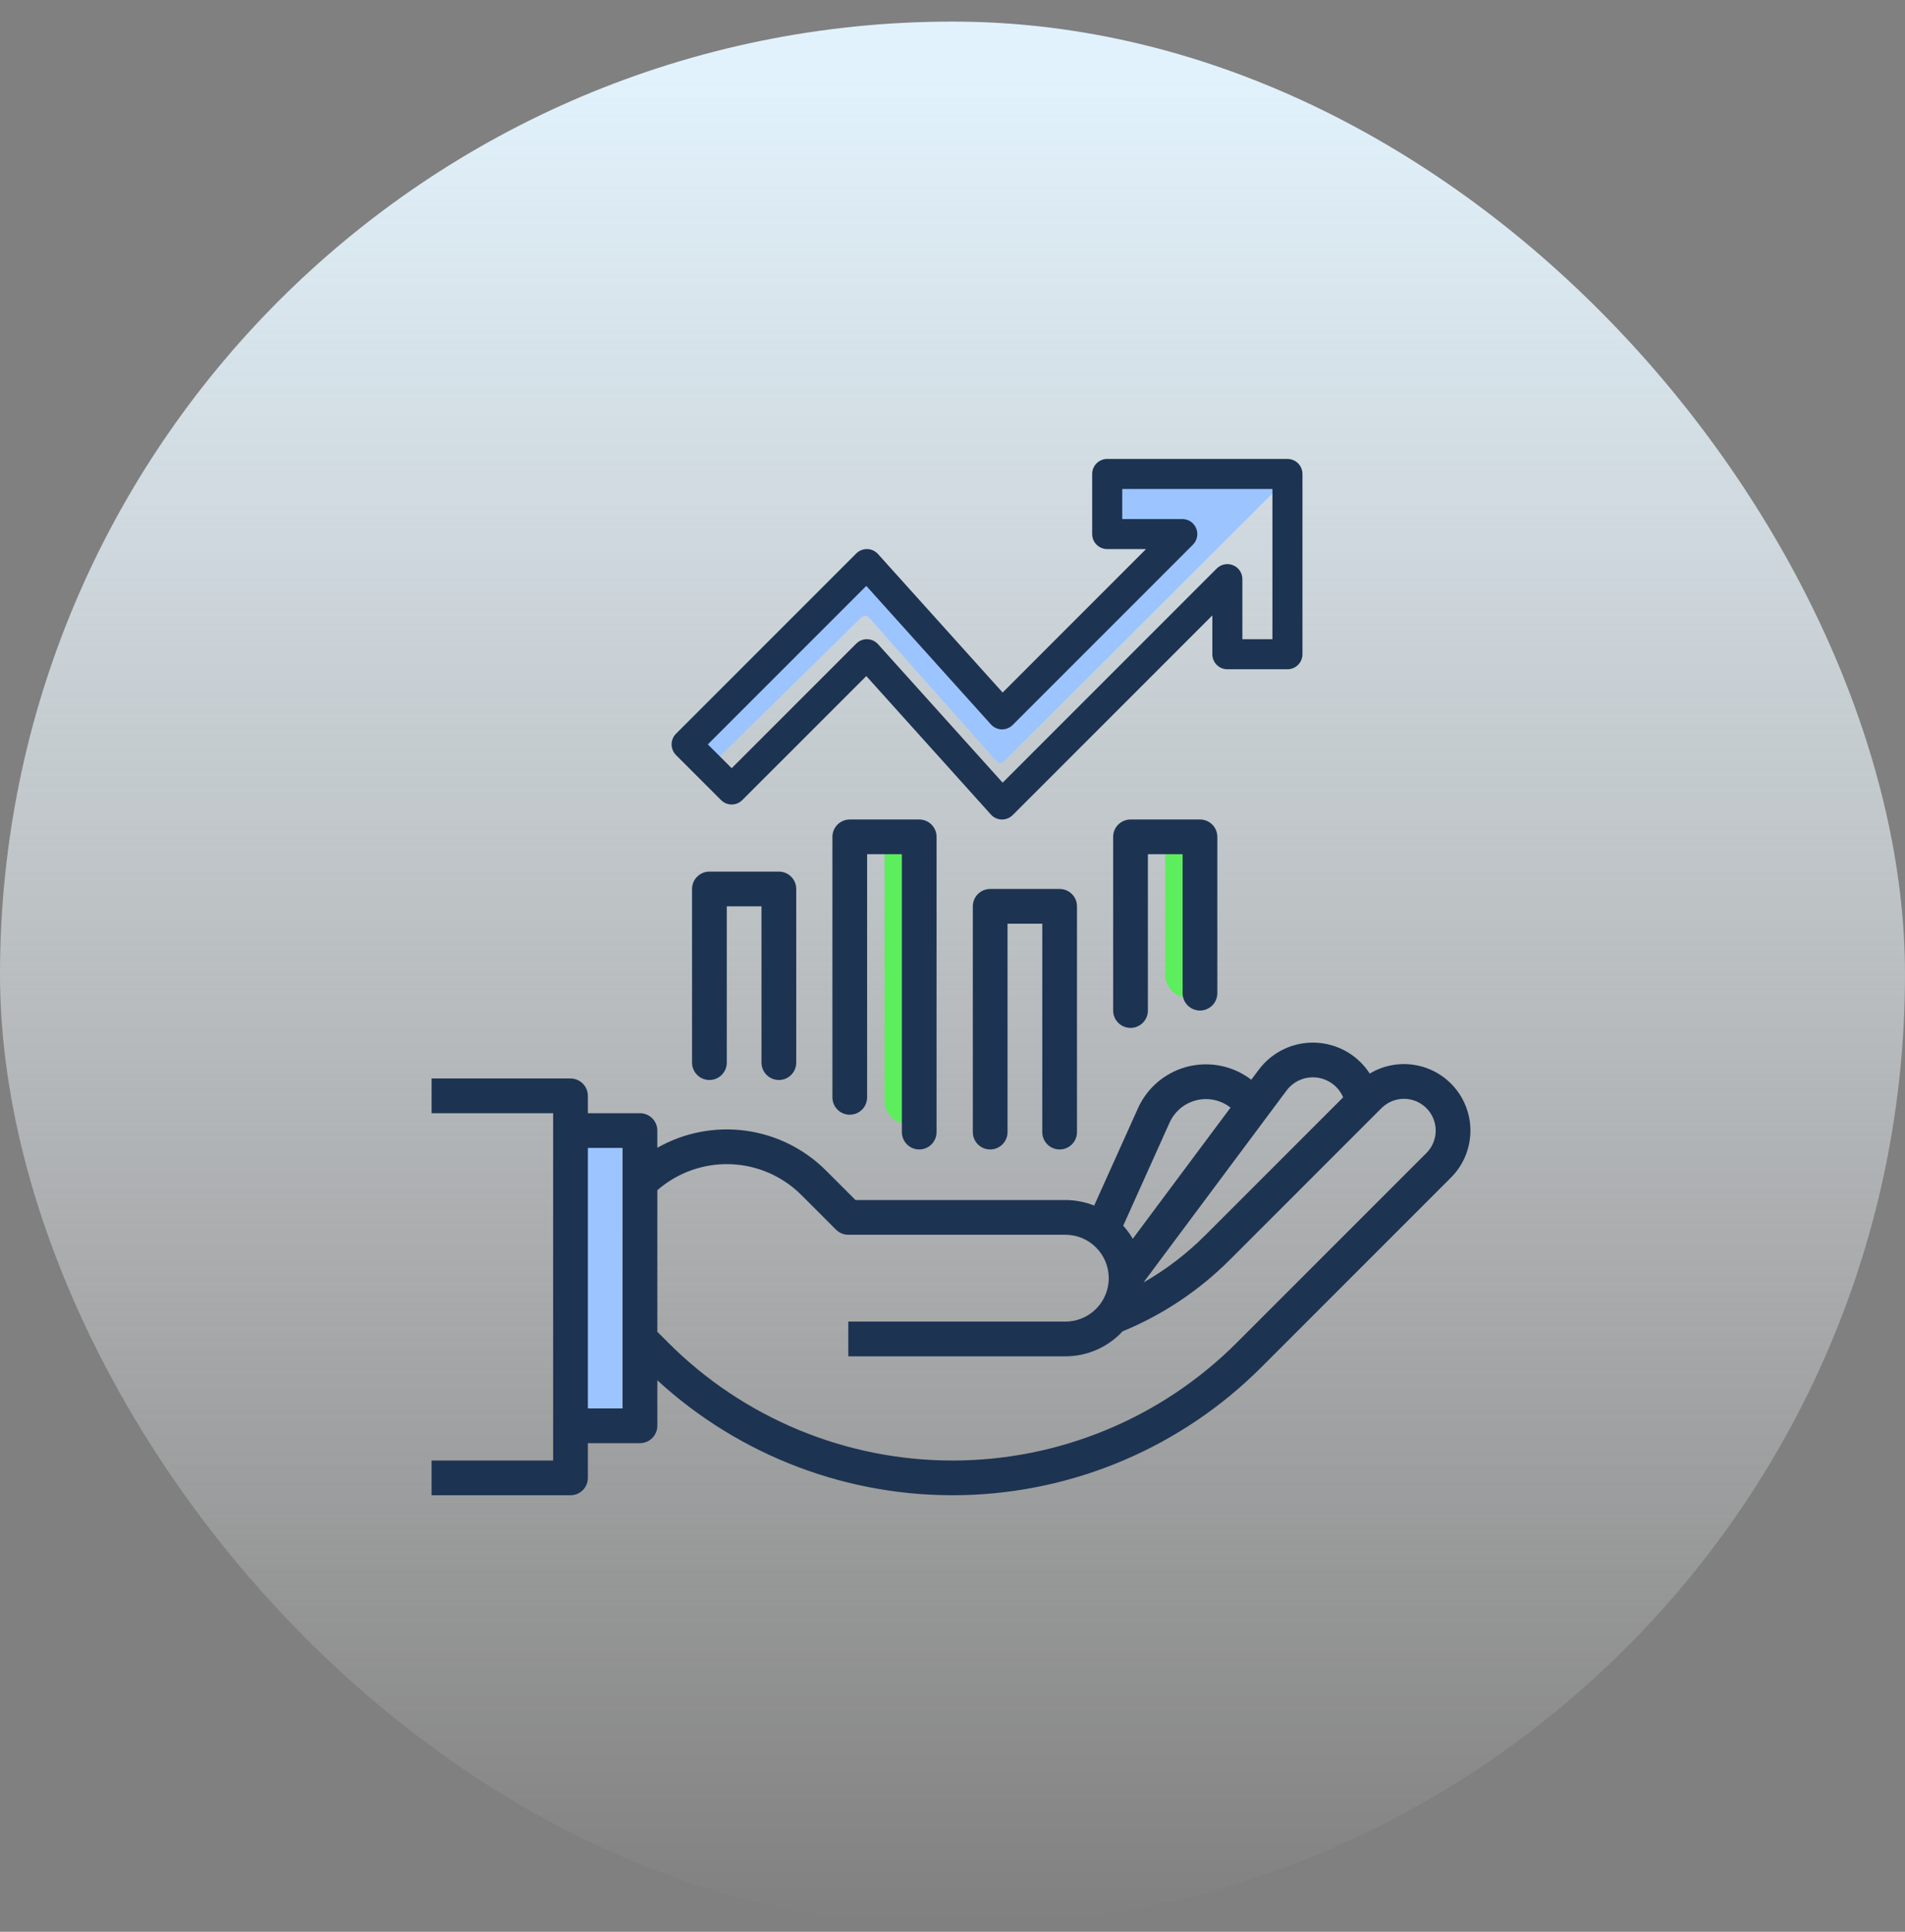 <svg width="72" height="73" viewBox="0 0 72 73" fill="none" xmlns="http://www.w3.org/2000/svg">
<rect x="0" y="0" width="72" height="73" fill="#808080" stroke="none"/>
<rect y="0.816" width="72" height="72" rx="36" fill="url(#paint0_linear_4878_71368)"/>
<path fill-rule="evenodd" clip-rule="evenodd" d="M44.908 19.704H41.9V18.204H48.535L37.95 28.767C37.868 28.848 37.735 28.844 37.659 28.758L32.845 23.34C32.769 23.254 32.637 23.25 32.555 23.33L26.887 28.896L25.836 27.826L32.779 21.008L37.865 26.732L44.908 19.704Z" fill="#9CC4FF"/>
<path d="M44.041 31.734H45.409V37.691H44.898C44.425 37.691 44.041 37.307 44.041 36.834V31.734Z" fill="#5DEE5D"/>
<path d="M33.43 31.285H34.797V42.462H34.287C33.813 42.462 33.43 42.078 33.43 41.605V31.285Z" fill="#5DEE5D"/>
<rect x="22.113" y="43.316" width="1.405" height="9.946" fill="#9CC4FF"/>
<path d="M29.438 40.812C29.8 40.812 30.094 40.518 30.094 40.155V33.593C30.094 33.419 30.025 33.252 29.901 33.129C29.779 33.006 29.611 32.937 29.438 32.937H26.812C26.639 32.937 26.471 33.006 26.349 33.129C26.225 33.252 26.156 33.419 26.156 33.593V40.155C26.156 40.518 26.45 40.812 26.812 40.812C27.175 40.812 27.469 40.518 27.469 40.155V34.249H28.781V40.155C28.781 40.518 29.075 40.812 29.438 40.812Z" fill="#1D3352"/>
<path d="M40.049 43.437C40.411 43.437 40.705 43.143 40.705 42.78V34.249C40.705 34.075 40.636 33.908 40.513 33.785C40.39 33.662 40.223 33.593 40.049 33.593H37.424C37.25 33.593 37.083 33.662 36.96 33.785C36.837 33.908 36.768 34.075 36.768 34.249V42.78C36.768 43.143 37.061 43.437 37.424 43.437C37.786 43.437 38.08 43.143 38.08 42.78V34.905H39.393V42.78C39.393 43.143 39.686 43.437 40.049 43.437Z" fill="#1D3352"/>
<path d="M34.742 43.437C35.105 43.437 35.398 43.143 35.398 42.78V31.624C35.398 31.45 35.329 31.283 35.206 31.16C35.083 31.037 34.916 30.968 34.742 30.968H32.117C31.943 30.968 31.776 31.037 31.653 31.16C31.53 31.283 31.461 31.45 31.461 31.624V41.468C31.461 41.83 31.755 42.124 32.117 42.124C32.48 42.124 32.773 41.83 32.773 41.468V32.28H34.086V42.78C34.086 43.143 34.38 43.437 34.742 43.437Z" fill="#1D3352"/>
<path d="M45.353 38.187C45.716 38.187 46.01 37.893 46.01 37.53V31.624C46.01 31.45 45.941 31.283 45.818 31.16C45.694 31.037 45.528 30.968 45.353 30.968H42.728C42.554 30.968 42.388 31.037 42.264 31.16C42.141 31.283 42.072 31.45 42.072 31.624V38.187C42.072 38.549 42.366 38.843 42.728 38.843C43.091 38.843 43.385 38.549 43.385 38.187V32.28H44.697V37.53C44.697 37.893 44.991 38.187 45.353 38.187Z" fill="#1D3352"/>
<path d="M27.252 30.234C27.359 30.341 27.503 30.401 27.654 30.401C27.804 30.401 27.949 30.341 28.055 30.234L32.742 25.548L37.451 30.78C37.502 30.837 37.565 30.884 37.635 30.916C37.705 30.948 37.781 30.966 37.858 30.968C37.863 30.968 37.868 30.968 37.873 30.968C38.023 30.968 38.168 30.908 38.274 30.802L45.821 23.255V24.723C45.821 24.874 45.881 25.018 45.987 25.125C46.094 25.231 46.238 25.291 46.389 25.291H48.66C48.81 25.291 48.955 25.231 49.061 25.125C49.167 25.018 49.227 24.874 49.227 24.723V17.91C49.227 17.76 49.167 17.616 49.061 17.509C48.955 17.403 48.81 17.343 48.66 17.343H41.847C41.696 17.343 41.552 17.403 41.445 17.509C41.339 17.616 41.279 17.76 41.279 17.91V20.181C41.279 20.332 41.339 20.476 41.445 20.583C41.552 20.689 41.696 20.749 41.847 20.749H43.315L37.895 26.17L33.185 20.937C33.134 20.88 33.071 20.834 33.001 20.801C32.931 20.769 32.855 20.751 32.778 20.749C32.701 20.747 32.624 20.761 32.553 20.79C32.481 20.818 32.416 20.861 32.362 20.915L25.549 27.728C25.443 27.835 25.383 27.979 25.383 28.13C25.383 28.28 25.443 28.424 25.549 28.531L27.252 30.234ZM32.742 22.141L37.451 27.374C37.502 27.431 37.565 27.477 37.635 27.51C37.705 27.542 37.781 27.56 37.858 27.562C37.935 27.564 38.012 27.55 38.083 27.521C38.155 27.493 38.22 27.45 38.274 27.396L45.087 20.583C45.166 20.503 45.22 20.402 45.242 20.292C45.264 20.182 45.253 20.068 45.21 19.964C45.167 19.86 45.094 19.772 45.001 19.709C44.908 19.647 44.798 19.614 44.685 19.614H42.415V18.478H48.092V24.155H46.956V21.885C46.956 21.772 46.923 21.663 46.861 21.569C46.798 21.476 46.71 21.403 46.606 21.36C46.502 21.317 46.388 21.306 46.278 21.328C46.168 21.35 46.067 21.404 45.987 21.483L37.895 29.576L33.185 24.343C33.134 24.286 33.071 24.24 33.001 24.208C32.931 24.175 32.855 24.158 32.778 24.156C32.773 24.156 32.768 24.155 32.763 24.155C32.613 24.155 32.468 24.215 32.362 24.322L27.654 29.03L26.753 28.13L32.742 22.141Z" fill="#1D3352"/>
<path d="M22.219 55.848V54.535H24.188C24.361 54.535 24.529 54.466 24.651 54.343C24.775 54.22 24.844 54.053 24.844 53.879V52.16C27.977 55.036 32.101 56.591 36.353 56.5C40.606 56.409 44.659 54.68 47.667 51.672L54.839 44.5C55.273 44.066 55.533 43.489 55.57 42.877C55.608 42.265 55.42 41.66 55.043 41.177C54.666 40.694 54.124 40.365 53.521 40.253C52.919 40.141 52.295 40.253 51.77 40.569C51.546 40.222 51.241 39.935 50.882 39.731C50.523 39.528 50.119 39.415 49.707 39.401C49.294 39.387 48.884 39.473 48.512 39.652C48.141 39.831 47.817 40.098 47.571 40.429L47.292 40.802C47.15 40.693 46.998 40.598 46.838 40.517C46.498 40.348 46.128 40.248 45.749 40.225C45.37 40.202 44.99 40.256 44.633 40.383C44.275 40.511 43.947 40.709 43.668 40.966C43.389 41.224 43.165 41.535 43.009 41.881L41.355 45.557C41.008 45.419 40.639 45.348 40.266 45.348H32.334L31.214 44.228C30.392 43.408 29.324 42.88 28.173 42.726C27.022 42.572 25.853 42.799 24.844 43.373V42.723C24.844 42.549 24.775 42.382 24.651 42.259C24.529 42.136 24.361 42.067 24.188 42.067H22.219V41.41C22.219 41.236 22.15 41.069 22.026 40.947C21.904 40.823 21.736 40.754 21.562 40.754H16.312V42.067H20.906V55.192H16.312V56.504H21.562C21.736 56.504 21.904 56.435 22.026 56.312C22.15 56.189 22.219 56.022 22.219 55.848ZM50.263 40.89C50.487 41.024 50.663 41.227 50.765 41.467L45.558 46.674C44.861 47.372 44.074 47.974 43.218 48.464L48.623 41.213C48.807 40.965 49.077 40.794 49.38 40.734C49.683 40.675 49.998 40.73 50.263 40.89ZM44.206 42.419C44.289 42.235 44.409 42.069 44.558 41.931C44.707 41.794 44.882 41.688 45.073 41.62C45.264 41.552 45.467 41.523 45.669 41.535C45.871 41.548 46.069 41.601 46.251 41.691C46.342 41.737 46.428 41.792 46.508 41.855L42.814 46.811C42.71 46.635 42.589 46.469 42.452 46.318L44.206 42.419ZM30.286 45.156L31.598 46.468C31.721 46.591 31.888 46.66 32.062 46.66H40.266C40.701 46.66 41.118 46.833 41.426 47.141C41.733 47.449 41.906 47.866 41.906 48.301C41.906 48.736 41.733 49.154 41.426 49.461C41.118 49.769 40.701 49.942 40.266 49.942H32.062V51.254H40.266C40.672 51.254 41.073 51.17 41.446 51.008C41.818 50.845 42.152 50.608 42.428 50.31C43.947 49.685 45.326 48.765 46.486 47.602L52.214 41.875C52.439 41.65 52.744 41.523 53.063 41.523C53.381 41.523 53.686 41.65 53.911 41.875C54.136 42.1 54.263 42.405 54.263 42.723C54.263 43.041 54.136 43.347 53.911 43.572L46.739 50.744C43.891 53.592 40.028 55.192 36 55.192C31.972 55.192 28.109 53.592 25.261 50.743L24.844 50.326V44.977C25.605 44.312 26.59 43.96 27.6 43.993C28.61 44.026 29.57 44.442 30.286 45.156ZM23.531 43.379V53.223H22.219V43.379H23.531Z" fill="#1D3352"/>
<defs>
<linearGradient id="paint0_linear_4878_71368" x1="36" y1="0.816" x2="36" y2="72.816" gradientUnits="userSpaceOnUse">
<stop offset="0.025" stop-color="#E1F2FC"/>
<stop offset="1" stop-color="white" stop-opacity="0"/>
</linearGradient>
</defs>
</svg>
